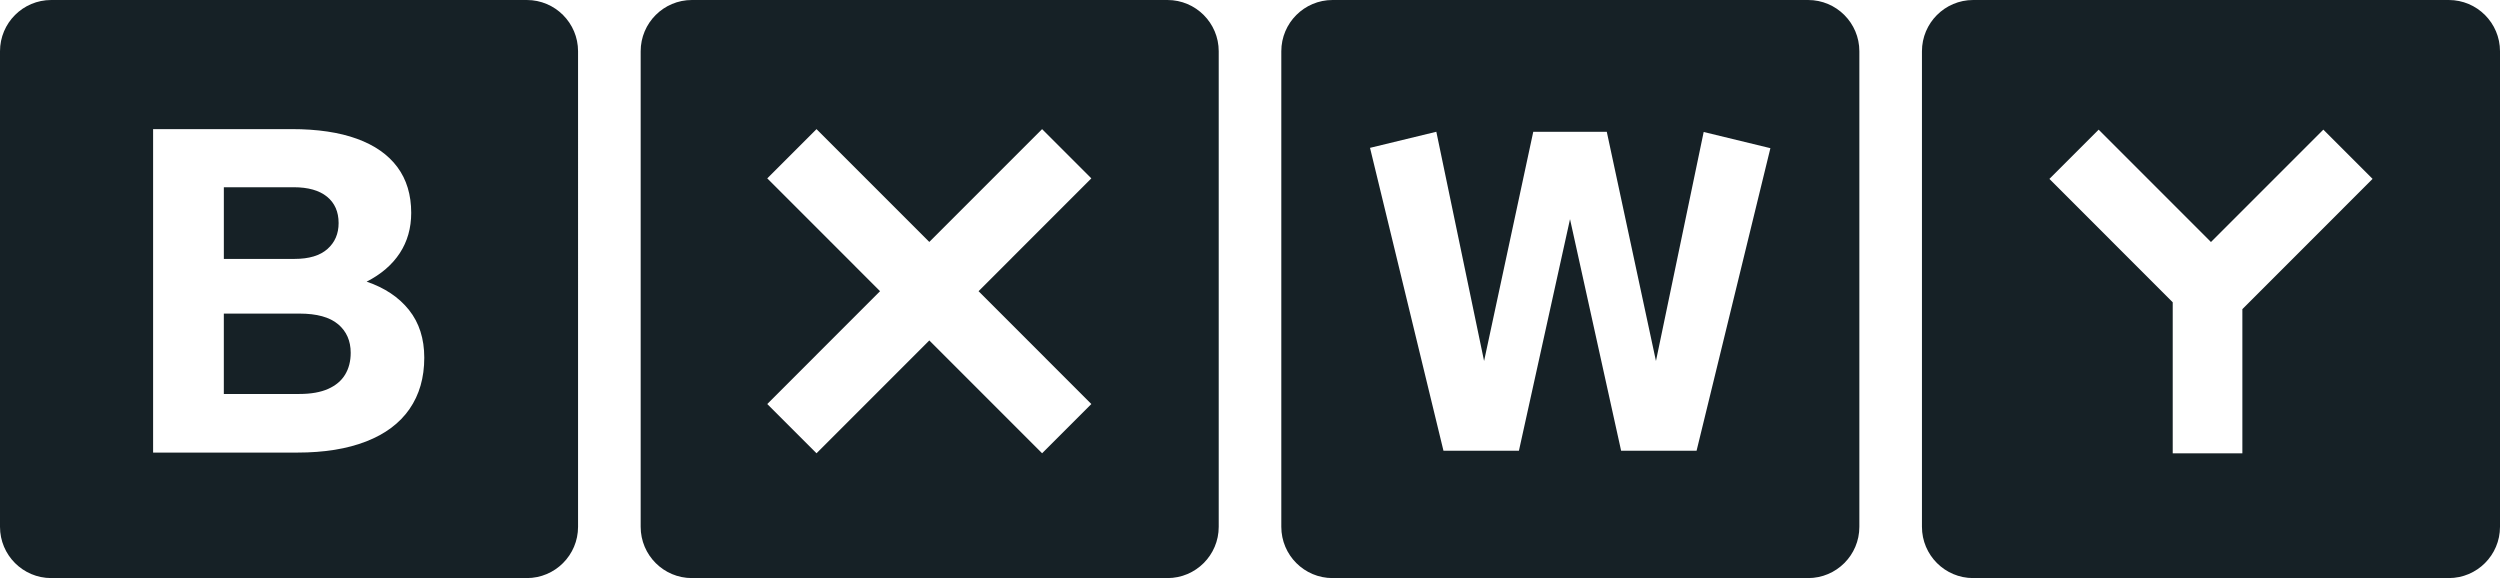 <?xml version="1.0" encoding="UTF-8"?>
<svg id="Layer_1" data-name="Layer 1" xmlns="http://www.w3.org/2000/svg" viewBox="0 0 999 231">
  <defs>
    <style>
      .cls-1 {
        fill: #162126;
      }
    </style>
  </defs>
  <path class="cls-1" d="M722.52,0h-190.03c-11.31,0-20.48,9.17-20.48,20.49v190.02c0,11.32,9.17,20.49,20.48,20.49h190.03c11.31,0,20.48-9.17,20.48-20.49V20.49c0-11.32-9.17-20.49-20.48-20.49ZM677.95,180.12h-30.15l-20.42-92.54-20.42,92.54h-30.15l-29.35-121.04,26.42-6.41h.08l19.08,91.58,19.65-91.58h29.38l19.65,91.58,19.07-91.51,26.66,6.47-29.5,120.91Z"/>
  <path class="cls-1" d="M466.52,0h-190.03c-11.31,0-20.48,9.17-20.48,20.49v190.02c0,11.32,9.17,20.49,20.48,20.49h190.03c11.31,0,20.48-9.17,20.48-20.49V20.49c0-11.32-9.17-20.49-20.48-20.49ZM436.1,161.45l-19.68,19.68-45.07-45.09-45.07,45.09-19.68-19.68,45.07-45.09-45.07-45.08,19.68-19.68,45.07,45.08,45.07-45.08,19.68,19.68-45.07,45.08,45.07,45.09Z"/>
  <g>
    <path class="cls-1" d="M130.86,99.49c2.97-2.64,4.45-6.1,4.45-10.35,0-4.51-1.55-8.03-4.64-10.55-3.1-2.52-7.55-3.77-13.35-3.77h-27.87v28.64h28.25c5.8,0,10.19-1.32,13.16-3.97Z"/>
    <path class="cls-1" d="M135.11,129.57c-3.36-2.84-8.51-4.26-15.48-4.26h-30.19v32.12h30.19c4.64,0,8.48-.68,11.51-2.03,3.03-1.35,5.29-3.26,6.77-5.71,1.48-2.45,2.23-5.35,2.23-8.71,0-4.77-1.68-8.58-5.03-11.42Z"/>
    <path class="cls-1" d="M210.52,0H20.48C9.17,0,0,9.17,0,20.49v190.02c0,11.32,9.17,20.49,20.48,20.49h190.03c11.31,0,20.48-9.17,20.48-20.49V20.49c0-11.32-9.17-20.49-20.48-20.49ZM163.65,163.44c-3.94,5.68-9.71,10-17.32,12.96-7.61,2.97-16.77,4.45-27.48,4.45h-57.67V51.59h55.34c10.32,0,19.03,1.29,26.12,3.87,7.09,2.58,12.48,6.36,16.16,11.32,3.68,4.97,5.52,11.06,5.52,18.29,0,6.06-1.52,11.42-4.55,16.06-3.03,4.64-7.45,8.45-13.26,11.42,7.22,2.45,12.87,6.23,16.93,11.32,4.06,5.1,6.1,11.45,6.1,19.06,0,8-1.97,14.84-5.9,20.51Z"/>
  </g>
  <path class="cls-1" d="M978.52,0h-190.03c-11.31,0-20.48,9.17-20.48,20.49v190.02c0,11.32,9.17,20.49,20.48,20.49h190.03c11.31,0,20.48-9.17,20.48-20.49V20.49c0-11.32-9.17-20.49-20.48-20.49ZM896.05,123.52v57.64h-27.83v-60.36l-4.4-4.41-44.88-44.9,19.68-19.68,44.88,44.9,44.9-44.91,19.68,19.68-52.02,52.04Z"/>
</svg>
